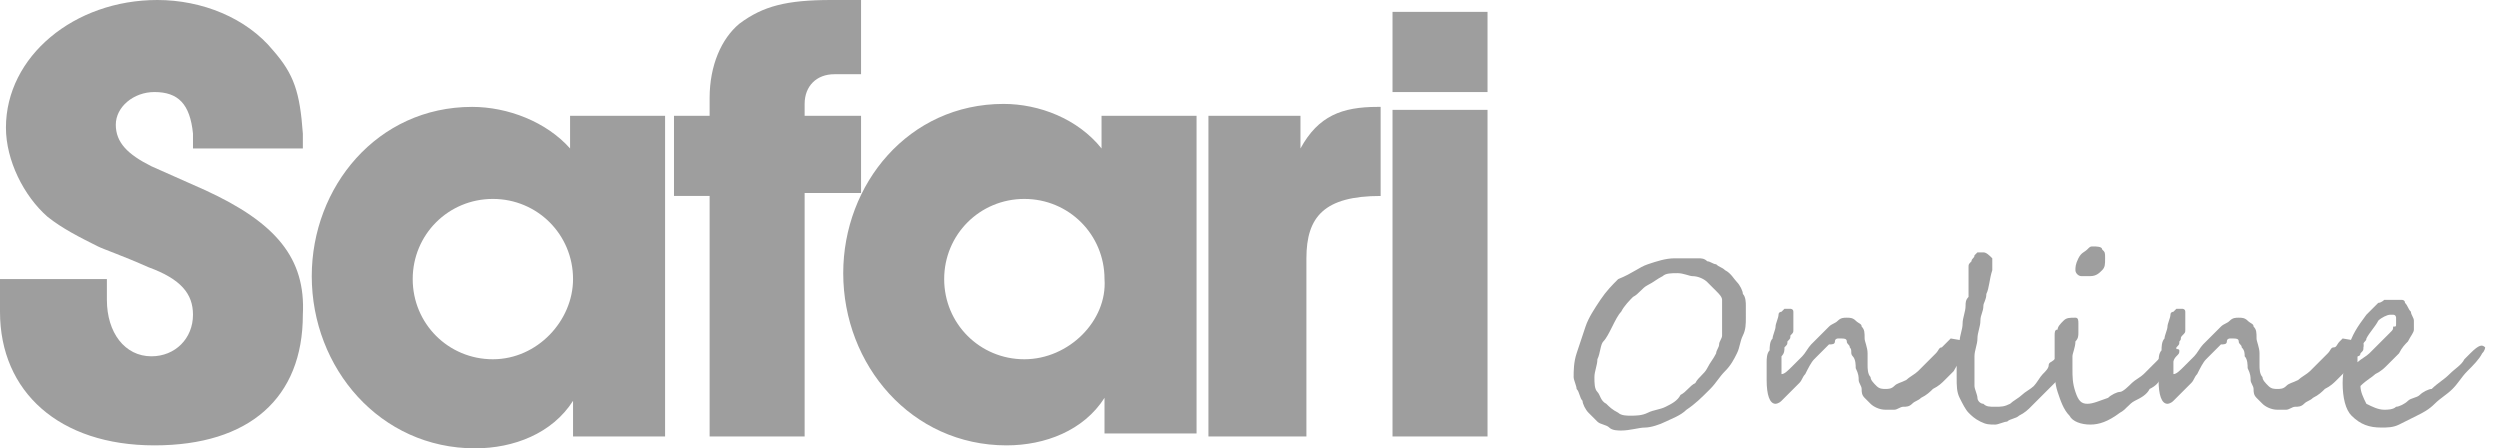 <?xml version="1.0" encoding="utf-8"?>
<!-- Generator: Adobe Illustrator 24.0.2, SVG Export Plug-In . SVG Version: 6.00 Build 0)  -->
<svg version="1.1" id="レイヤー_1" xmlns="http://www.w3.org/2000/svg" xmlns:xlink="http://www.w3.org/1999/xlink" x="0px"
	 y="0px" width="84.2px" height="15.1px" viewBox="0 0 84.2 15.1" style="enable-background:new 0 0 84.2 15.1;"
	 xml:space="preserve">
<style type="text/css">
	.st0{fill:#9E9E9E;}
</style>
<g>
	<g>
		<g>
			<g>
				<path class="st0" d="M29,3.9h-1.9V3.5c0-0.6,0.4-1,1-1H29V0h-1c-1.5,0-2.3,0.2-3.1,0.8c-0.6,0.5-1,1.4-1,2.5v0.6h-1.2v2.7h1.2
					v8.1h3.2V6.5H29L29,3.9z"/>
			</g>
			<path class="st0" d="M40.7,14.7V3.9h3.1V5c0.6-1.1,1.4-1.4,2.6-1.4h0.1v3c-1.9,0-2.5,0.7-2.5,2.1v6H40.7z"/>
			<path class="st0" d="M50.1,3.7v11h-3.2v-11H50.1 M50.1,0.4v2.7h-3.2V0.4C46.9,0.4,50.1,0.4,50.1,0.4z"/>
			<path class="st0" d="M6.9,6.4L5.1,5.6C4.3,5.2,3.9,4.8,3.9,4.2c0-0.6,0.6-1.1,1.3-1.1c0.8,0,1.2,0.4,1.3,1.4l0,0l0,0.1l0,0.4h3.7
				V4.5h0c-0.1-1.4-0.3-2-1-2.8C8.3,0.6,6.8,0,5.3,0C2.5,0,0.2,1.9,0.2,4.3c0,1.1,0.6,2.3,1.4,3c0.5,0.4,1.1,0.7,1.7,1
				c0.2,0.1,0.8,0.3,1.7,0.7c1.1,0.4,1.5,0.9,1.5,1.6c0,0.8-0.6,1.4-1.4,1.4c-0.9,0-1.5-0.8-1.5-1.9l0,0V9.4H0v0.6l0,0
				c0,0.2,0,0.3,0,0.5C0,13.2,2,15,5.2,15c3.2,0,5-1.6,5-4.4C10.3,8.7,9.3,7.5,6.9,6.4z"/>
			<g>
				<path class="st0" d="M19.2,3.9v1.1c-0.8-0.9-2.1-1.4-3.3-1.4c-3.2,0-5.4,2.7-5.4,5.7c0,3.1,2.3,5.8,5.5,5.8
					c1.3,0,2.6-0.5,3.3-1.6h0v1.2h3.1V3.9H19.2 M16.6,12.1c-1.5,0-2.7-1.2-2.7-2.7s1.2-2.7,2.7-2.7c1.5,0,2.7,1.2,2.7,2.7
					C19.3,10.8,18.1,12.1,16.6,12.1z"/>
			</g>
			<g>
				<path class="st0" d="M37.1,3.9v1.1C36.3,4,35,3.5,33.8,3.5c-3.2,0-5.4,2.7-5.4,5.7c0,3.1,2.3,5.8,5.5,5.8c1.3,0,2.6-0.5,3.3-1.6
					h0v1.2h3.1V3.9H37.1 M34.5,12.1c-1.5,0-2.7-1.2-2.7-2.7s1.2-2.7,2.7-2.7c1.5,0,2.7,1.2,2.7,2.7C37.3,10.8,36,12.1,34.5,12.1z"/>
			</g>
		</g>
	</g>
</g>
<g>
	<g>
		<path class="st0" d="M58.8,10.7c0,0.2,0,0.4-0.1,0.6c-0.1,0.2-0.1,0.4-0.2,0.6c-0.1,0.2-0.2,0.4-0.4,0.6s-0.3,0.4-0.5,0.6
			c-0.3,0.3-0.5,0.5-0.8,0.7c-0.2,0.2-0.5,0.3-0.7,0.4c-0.2,0.1-0.5,0.2-0.7,0.2c-0.2,0-0.5,0.1-0.8,0.1c-0.1,0-0.3,0-0.4-0.1
			c-0.1-0.1-0.3-0.1-0.4-0.2c-0.1-0.1-0.2-0.2-0.3-0.3c-0.1-0.1-0.2-0.3-0.2-0.4c-0.1-0.1-0.1-0.3-0.2-0.4c0-0.1-0.1-0.3-0.1-0.4
			c0-0.2,0-0.5,0.1-0.8c0.1-0.3,0.2-0.6,0.3-0.9c0.1-0.3,0.3-0.6,0.5-0.9c0.2-0.3,0.4-0.5,0.6-0.7C55,9.2,55.2,9,55.5,8.9
			c0.3-0.1,0.6-0.2,0.9-0.2c0.1,0,0.1,0,0.2,0s0.2,0,0.3,0c0.1,0,0.2,0,0.3,0s0.2,0,0.3,0.1c0.1,0,0.2,0.1,0.3,0.1
			C57.9,9,58,9,58.1,9.1c0.2,0.1,0.3,0.3,0.4,0.4c0.1,0.1,0.2,0.3,0.2,0.4c0.1,0.1,0.1,0.3,0.1,0.4C58.8,10.4,58.8,10.6,58.8,10.7z
			 M56.5,9.2c-0.2,0-0.4,0-0.5,0.1c-0.2,0.1-0.3,0.2-0.5,0.3C55.3,9.7,55.2,9.9,55,10c-0.1,0.1-0.3,0.3-0.4,0.5
			c-0.1,0.1-0.2,0.3-0.3,0.5c-0.1,0.2-0.2,0.4-0.3,0.5s-0.1,0.4-0.2,0.6c0,0.2-0.1,0.4-0.1,0.6c0,0.2,0,0.4,0.1,0.5s0.1,0.3,0.3,0.4
			c0.1,0.1,0.2,0.2,0.4,0.3c0.1,0.1,0.3,0.1,0.4,0.1c0.2,0,0.4,0,0.6-0.1c0.2-0.1,0.4-0.1,0.6-0.2c0.2-0.1,0.4-0.2,0.5-0.4
			c0.2-0.1,0.3-0.3,0.5-0.4c0.1-0.2,0.3-0.3,0.4-0.5c0.1-0.2,0.2-0.3,0.3-0.5c0-0.1,0.1-0.2,0.1-0.3c0-0.1,0.1-0.2,0.1-0.3
			c0-0.1,0-0.2,0-0.4c0-0.1,0-0.2,0-0.3c0-0.1,0-0.2,0-0.3c0-0.1,0-0.1,0-0.2c0-0.1-0.1-0.2-0.2-0.3s-0.2-0.2-0.3-0.3
			c-0.1-0.1-0.3-0.2-0.5-0.2C56.9,9.3,56.7,9.2,56.5,9.2z"/>
		<path class="st0" d="M66.4,11.6c0,0,0,0.1,0,0.1c0,0.1,0,0.1-0.1,0.2c0,0.1-0.1,0.1-0.1,0.1s-0.1,0.1-0.1,0.1
			c-0.1,0.1-0.2,0.2-0.3,0.4c-0.1,0.1-0.2,0.2-0.3,0.3c-0.1,0.1-0.2,0.2-0.4,0.3c-0.1,0.1-0.2,0.2-0.4,0.3c-0.1,0.1-0.2,0.1-0.3,0.2
			s-0.2,0.1-0.3,0.1c-0.1,0-0.2,0.1-0.3,0.1c-0.1,0-0.2,0-0.3,0c-0.2,0-0.4-0.1-0.5-0.2c-0.1-0.1-0.1-0.1-0.2-0.2
			c-0.1-0.1-0.1-0.2-0.1-0.3c0-0.1-0.1-0.2-0.1-0.3s0-0.2-0.1-0.4c0-0.1,0-0.3-0.1-0.4s0-0.2-0.1-0.3c0-0.1-0.1-0.1-0.1-0.2
			s-0.1-0.1-0.2-0.1c0,0-0.1,0-0.1,0c0,0-0.1,0-0.1,0.1s-0.1,0.1-0.2,0.1c-0.1,0.1-0.1,0.1-0.2,0.2c-0.1,0.1-0.2,0.2-0.3,0.3
			c-0.1,0.1-0.2,0.3-0.3,0.5c-0.1,0.1-0.1,0.2-0.2,0.3c-0.1,0.1-0.2,0.2-0.3,0.3c-0.1,0.1-0.2,0.2-0.3,0.3c-0.1,0.1-0.2,0.1-0.2,0.1
			c-0.2,0-0.3-0.3-0.3-0.8c0-0.1,0-0.3,0-0.6c0-0.1,0-0.3,0.1-0.4c0-0.1,0-0.3,0.1-0.4c0-0.1,0.1-0.3,0.1-0.4c0-0.1,0.1-0.3,0.1-0.4
			c0-0.1,0.1-0.1,0.1-0.1c0,0,0.1-0.1,0.1-0.1c0,0,0.1,0,0.1,0c0,0,0.1,0,0.1,0c0,0,0.1,0,0.1,0.1c0,0.1,0,0.1,0,0.2
			c0,0.1,0,0.1,0,0.2c0,0.1,0,0.1,0,0.2c0,0.1,0,0.1-0.1,0.2c0,0.1,0,0.1-0.1,0.2c0,0.1,0,0.1-0.1,0.2c0,0.1,0,0.2-0.1,0.3
			c0,0.1,0,0.2,0,0.3c0,0.1,0,0.2,0,0.2c0,0,0,0.1,0,0.1c0.1,0,0.2-0.1,0.4-0.3c0.1-0.1,0.2-0.2,0.3-0.3s0.2-0.3,0.3-0.4
			c0.1-0.1,0.2-0.2,0.3-0.3s0.2-0.2,0.3-0.3c0.1-0.1,0.2-0.1,0.3-0.2s0.2-0.1,0.3-0.1c0.1,0,0.2,0,0.3,0.1c0.1,0.1,0.2,0.1,0.2,0.2
			c0.1,0.1,0.1,0.2,0.1,0.4c0,0.1,0.1,0.3,0.1,0.5c0,0.1,0,0.3,0,0.4s0,0.3,0.1,0.4c0,0.1,0.1,0.2,0.2,0.3s0.2,0.1,0.3,0.1
			c0.1,0,0.2,0,0.3-0.1c0.1-0.1,0.2-0.1,0.4-0.2c0.1-0.1,0.3-0.2,0.4-0.3c0.1-0.1,0.3-0.3,0.4-0.4c0.1-0.1,0.1-0.1,0.2-0.2
			c0.1-0.1,0.1-0.2,0.2-0.2c0.1-0.1,0.1-0.1,0.2-0.2c0.1-0.1,0.1-0.1,0.1-0.1C66.3,11.5,66.3,11.5,66.4,11.6
			C66.4,11.5,66.4,11.5,66.4,11.6z"/>
		<path class="st0" d="M69.6,12c0,0.1-0.1,0.3-0.2,0.6c0,0-0.1,0.1-0.1,0.2c-0.1,0.1-0.1,0.1-0.2,0.2c-0.1,0.1-0.1,0.1-0.2,0.2
			c-0.1,0.1-0.1,0.1-0.2,0.2c-0.1,0.1-0.2,0.2-0.3,0.3c-0.1,0.1-0.2,0.2-0.4,0.3c-0.1,0.1-0.3,0.1-0.4,0.2c-0.1,0-0.3,0.1-0.4,0.1
			c-0.2,0-0.3,0-0.5-0.1c-0.2-0.1-0.3-0.2-0.4-0.3c-0.1-0.1-0.2-0.3-0.3-0.5c-0.1-0.2-0.1-0.4-0.1-0.7c0-0.2,0-0.4,0-0.6
			c0-0.2,0-0.4,0.1-0.6c0-0.2,0.1-0.4,0.1-0.6c0-0.2,0.1-0.4,0.1-0.6c0-0.1,0-0.2,0.1-0.3c0-0.1,0-0.2,0-0.2c0-0.1,0-0.1,0-0.2
			s0-0.2,0-0.3c0-0.1,0-0.1,0-0.2s0-0.1,0-0.1c0-0.1,0-0.1,0.1-0.2c0-0.1,0.1-0.1,0.1-0.2c0,0,0.1-0.1,0.1-0.1s0.1,0,0.2,0
			c0.1,0,0.2,0.1,0.3,0.2c0,0.1,0,0.2,0,0.2c0,0.1,0,0.2,0,0.2c-0.1,0.3-0.1,0.6-0.2,0.8c0,0.2-0.1,0.3-0.1,0.4
			c0,0.2-0.1,0.3-0.1,0.5s-0.1,0.4-0.1,0.6c0,0.2-0.1,0.4-0.1,0.6c0,0.2,0,0.4,0,0.5c0,0.2,0,0.3,0,0.5c0,0.1,0.1,0.3,0.1,0.4
			s0.1,0.2,0.2,0.2c0.1,0.1,0.2,0.1,0.4,0.1c0.2,0,0.3,0,0.5-0.1c0.1-0.1,0.3-0.2,0.4-0.3c0.1-0.1,0.3-0.2,0.4-0.3s0.2-0.3,0.3-0.4
			c0.1-0.1,0.2-0.2,0.2-0.3s0.1-0.1,0.2-0.2c0,0,0.1-0.1,0.1-0.1c0,0,0.1-0.1,0.1-0.1C69.5,11.9,69.6,11.9,69.6,12z"/>
		<path class="st0" d="M73.4,11.8c0,0.1,0,0.1-0.1,0.2c-0.1,0.1-0.1,0.2-0.2,0.3c-0.1,0.1-0.2,0.2-0.3,0.4s-0.2,0.3-0.4,0.4
			c-0.1,0.2-0.3,0.3-0.5,0.4c-0.2,0.1-0.3,0.3-0.5,0.4c-0.4,0.3-0.7,0.4-1,0.4c-0.3,0-0.6-0.1-0.7-0.3c-0.2-0.2-0.3-0.5-0.4-0.8
			c-0.1-0.3-0.1-0.6-0.1-0.9c0-0.1,0-0.3,0-0.6c0-0.1,0-0.3,0-0.4c0-0.1,0-0.2,0.1-0.2c0-0.1,0.1-0.2,0.2-0.3
			c0.1-0.1,0.2-0.1,0.4-0.1c0.1,0,0.1,0.1,0.1,0.2c0,0.1,0,0.2,0,0.3c0,0.1,0,0.2-0.1,0.3c0,0.2-0.1,0.4-0.1,0.5c0,0.2,0,0.3,0,0.4
			c0,0.3,0,0.5,0.1,0.8c0.1,0.3,0.2,0.4,0.4,0.4c0.2,0,0.4-0.1,0.7-0.2c0.1-0.1,0.3-0.2,0.4-0.2s0.3-0.2,0.4-0.3
			c0.1-0.1,0.3-0.2,0.4-0.3c0.1-0.1,0.2-0.2,0.3-0.3c0.1-0.1,0.2-0.2,0.3-0.3s0.2-0.2,0.2-0.3c0,0,0,0,0,0c0,0,0,0,0,0s0,0,0,0
			s0,0,0,0c0,0,0.1,0,0.1,0.1C73.4,11.7,73.4,11.8,73.4,11.8z M70.9,8.7c0,0.2,0,0.3-0.1,0.4c-0.1,0.1-0.2,0.2-0.4,0.2
			c-0.1,0-0.2,0-0.3,0c-0.1,0-0.2-0.1-0.2-0.2c0-0.1,0-0.2,0.1-0.4s0.2-0.2,0.3-0.3c0.1-0.1,0.1-0.1,0.2-0.1c0.1,0,0.3,0,0.3,0.1
			C70.9,8.5,70.9,8.5,70.9,8.7z"/>
		<path class="st0" d="M79.6,11.6c0,0,0,0.1,0,0.1c0,0.1,0,0.1-0.1,0.2c0,0.1-0.1,0.1-0.1,0.1s-0.1,0.1-0.1,0.1
			c-0.1,0.1-0.2,0.2-0.3,0.4c-0.1,0.1-0.2,0.2-0.3,0.3c-0.1,0.1-0.2,0.2-0.4,0.3c-0.1,0.1-0.2,0.2-0.4,0.3c-0.1,0.1-0.2,0.1-0.3,0.2
			c-0.1,0.1-0.2,0.1-0.3,0.1s-0.2,0.1-0.3,0.1c-0.1,0-0.2,0-0.3,0c-0.2,0-0.4-0.1-0.5-0.2c-0.1-0.1-0.1-0.1-0.2-0.2
			c-0.1-0.1-0.1-0.2-0.1-0.3c0-0.1-0.1-0.2-0.1-0.3c0-0.1,0-0.2-0.1-0.4c0-0.1,0-0.3-0.1-0.4c0-0.1,0-0.2-0.1-0.3
			c0-0.1-0.1-0.1-0.1-0.2s-0.1-0.1-0.2-0.1c0,0-0.1,0-0.1,0s-0.1,0-0.1,0.1s-0.1,0.1-0.2,0.1c-0.1,0.1-0.1,0.1-0.2,0.2
			c-0.1,0.1-0.2,0.2-0.3,0.3c-0.1,0.1-0.2,0.3-0.3,0.5c-0.1,0.1-0.1,0.2-0.2,0.3s-0.2,0.2-0.3,0.3c-0.1,0.1-0.2,0.2-0.3,0.3
			c-0.1,0.1-0.2,0.1-0.2,0.1c-0.2,0-0.3-0.3-0.3-0.8c0-0.1,0-0.3,0-0.6c0-0.1,0-0.3,0.1-0.4c0-0.1,0-0.3,0.1-0.4
			c0-0.1,0.1-0.3,0.1-0.4c0-0.1,0.1-0.3,0.1-0.4c0-0.1,0.1-0.1,0.1-0.1c0,0,0.1-0.1,0.1-0.1s0.1,0,0.1,0c0,0,0.1,0,0.1,0
			c0,0,0.1,0,0.1,0.1c0,0.1,0,0.1,0,0.2c0,0.1,0,0.1,0,0.2c0,0.1,0,0.1,0,0.2s0,0.1-0.1,0.2s0,0.1-0.1,0.2c0,0.1,0,0.1-0.1,0.2
			c0,0.1,0,0.2-0.1,0.3c0,0.1,0,0.2,0,0.3c0,0.1,0,0.2,0,0.2c0,0,0,0.1,0,0.1c0.1,0,0.2-0.1,0.4-0.3c0.1-0.1,0.2-0.2,0.3-0.3
			s0.2-0.3,0.3-0.4c0.1-0.1,0.2-0.2,0.3-0.3s0.2-0.2,0.3-0.3c0.1-0.1,0.2-0.1,0.3-0.2s0.2-0.1,0.3-0.1c0.1,0,0.2,0,0.3,0.1
			s0.2,0.1,0.2,0.2c0.1,0.1,0.1,0.2,0.1,0.4c0,0.1,0.1,0.3,0.1,0.5c0,0.1,0,0.3,0,0.4c0,0.1,0,0.3,0.1,0.4c0,0.1,0.1,0.2,0.2,0.3
			s0.2,0.1,0.3,0.1c0.1,0,0.2,0,0.3-0.1c0.1-0.1,0.2-0.1,0.4-0.2c0.1-0.1,0.3-0.2,0.4-0.3c0.1-0.1,0.3-0.3,0.4-0.4
			c0.1-0.1,0.1-0.1,0.2-0.2c0.1-0.1,0.1-0.2,0.2-0.2s0.1-0.1,0.2-0.2c0.1-0.1,0.1-0.1,0.1-0.1C79.5,11.5,79.5,11.5,79.6,11.6
			C79.6,11.5,79.6,11.5,79.6,11.6z"/>
		<path class="st0" d="M83.7,11.7c0,0,0,0.1-0.1,0.2c-0.1,0.2-0.3,0.4-0.5,0.6s-0.3,0.4-0.5,0.6c-0.2,0.2-0.4,0.3-0.6,0.5
			c-0.2,0.2-0.4,0.3-0.6,0.4c-0.2,0.1-0.4,0.2-0.6,0.3c-0.2,0.1-0.4,0.1-0.6,0.1c-0.4,0-0.7-0.1-1-0.4c-0.2-0.2-0.3-0.6-0.3-1.1
			c0-0.4,0.1-0.8,0.2-1.2c0.1-0.4,0.3-0.7,0.6-1.1c0.1-0.1,0.1-0.1,0.2-0.2c0.1-0.1,0.1-0.1,0.2-0.2c0.1,0,0.2-0.1,0.2-0.1
			c0.1,0,0.2,0,0.3,0c0,0,0,0,0.1,0c0,0,0.1,0,0.1,0c0,0,0.1,0,0.1,0c0,0,0.1,0,0.1,0.1c0.1,0.1,0.1,0.2,0.2,0.3
			c0,0.1,0.1,0.2,0.1,0.3c0,0.1,0,0.2,0,0.3c0,0.1-0.1,0.2-0.2,0.4c-0.1,0.1-0.2,0.2-0.3,0.4c-0.1,0.1-0.3,0.3-0.4,0.4
			c-0.1,0.1-0.2,0.2-0.4,0.3c-0.1,0.1-0.3,0.2-0.5,0.4c0,0.2,0.1,0.4,0.2,0.6c0.2,0.1,0.4,0.2,0.6,0.2c0.1,0,0.3,0,0.4-0.1
			c0.1,0,0.3-0.1,0.4-0.2c0.1-0.1,0.3-0.1,0.4-0.2c0.1-0.1,0.3-0.2,0.4-0.2c0.2-0.2,0.4-0.3,0.6-0.5c0.2-0.2,0.4-0.3,0.5-0.5
			l0.2-0.2C83.5,11.6,83.6,11.6,83.7,11.7C83.7,11.6,83.7,11.6,83.7,11.7z M80.7,10.9c0,0,0-0.1,0-0.1c0,0,0-0.1,0-0.1
			c0,0,0-0.1-0.1-0.1s-0.1,0-0.1,0c-0.1,0-0.3,0.1-0.4,0.2c-0.1,0.2-0.3,0.4-0.4,0.6c0,0.1-0.1,0.1-0.1,0.2s0,0.1-0.1,0.2
			c0,0.1,0,0.1-0.1,0.2c0,0.1,0,0.1,0,0.2c0.1-0.1,0.3-0.2,0.4-0.3c0.1-0.1,0.2-0.2,0.3-0.3c0.1-0.1,0.1-0.1,0.2-0.2
			c0.1-0.1,0.1-0.1,0.2-0.2c0.1-0.1,0.1-0.1,0.1-0.2C80.7,11,80.7,11,80.7,10.9z"/>
	</g>
</g>
</svg>
